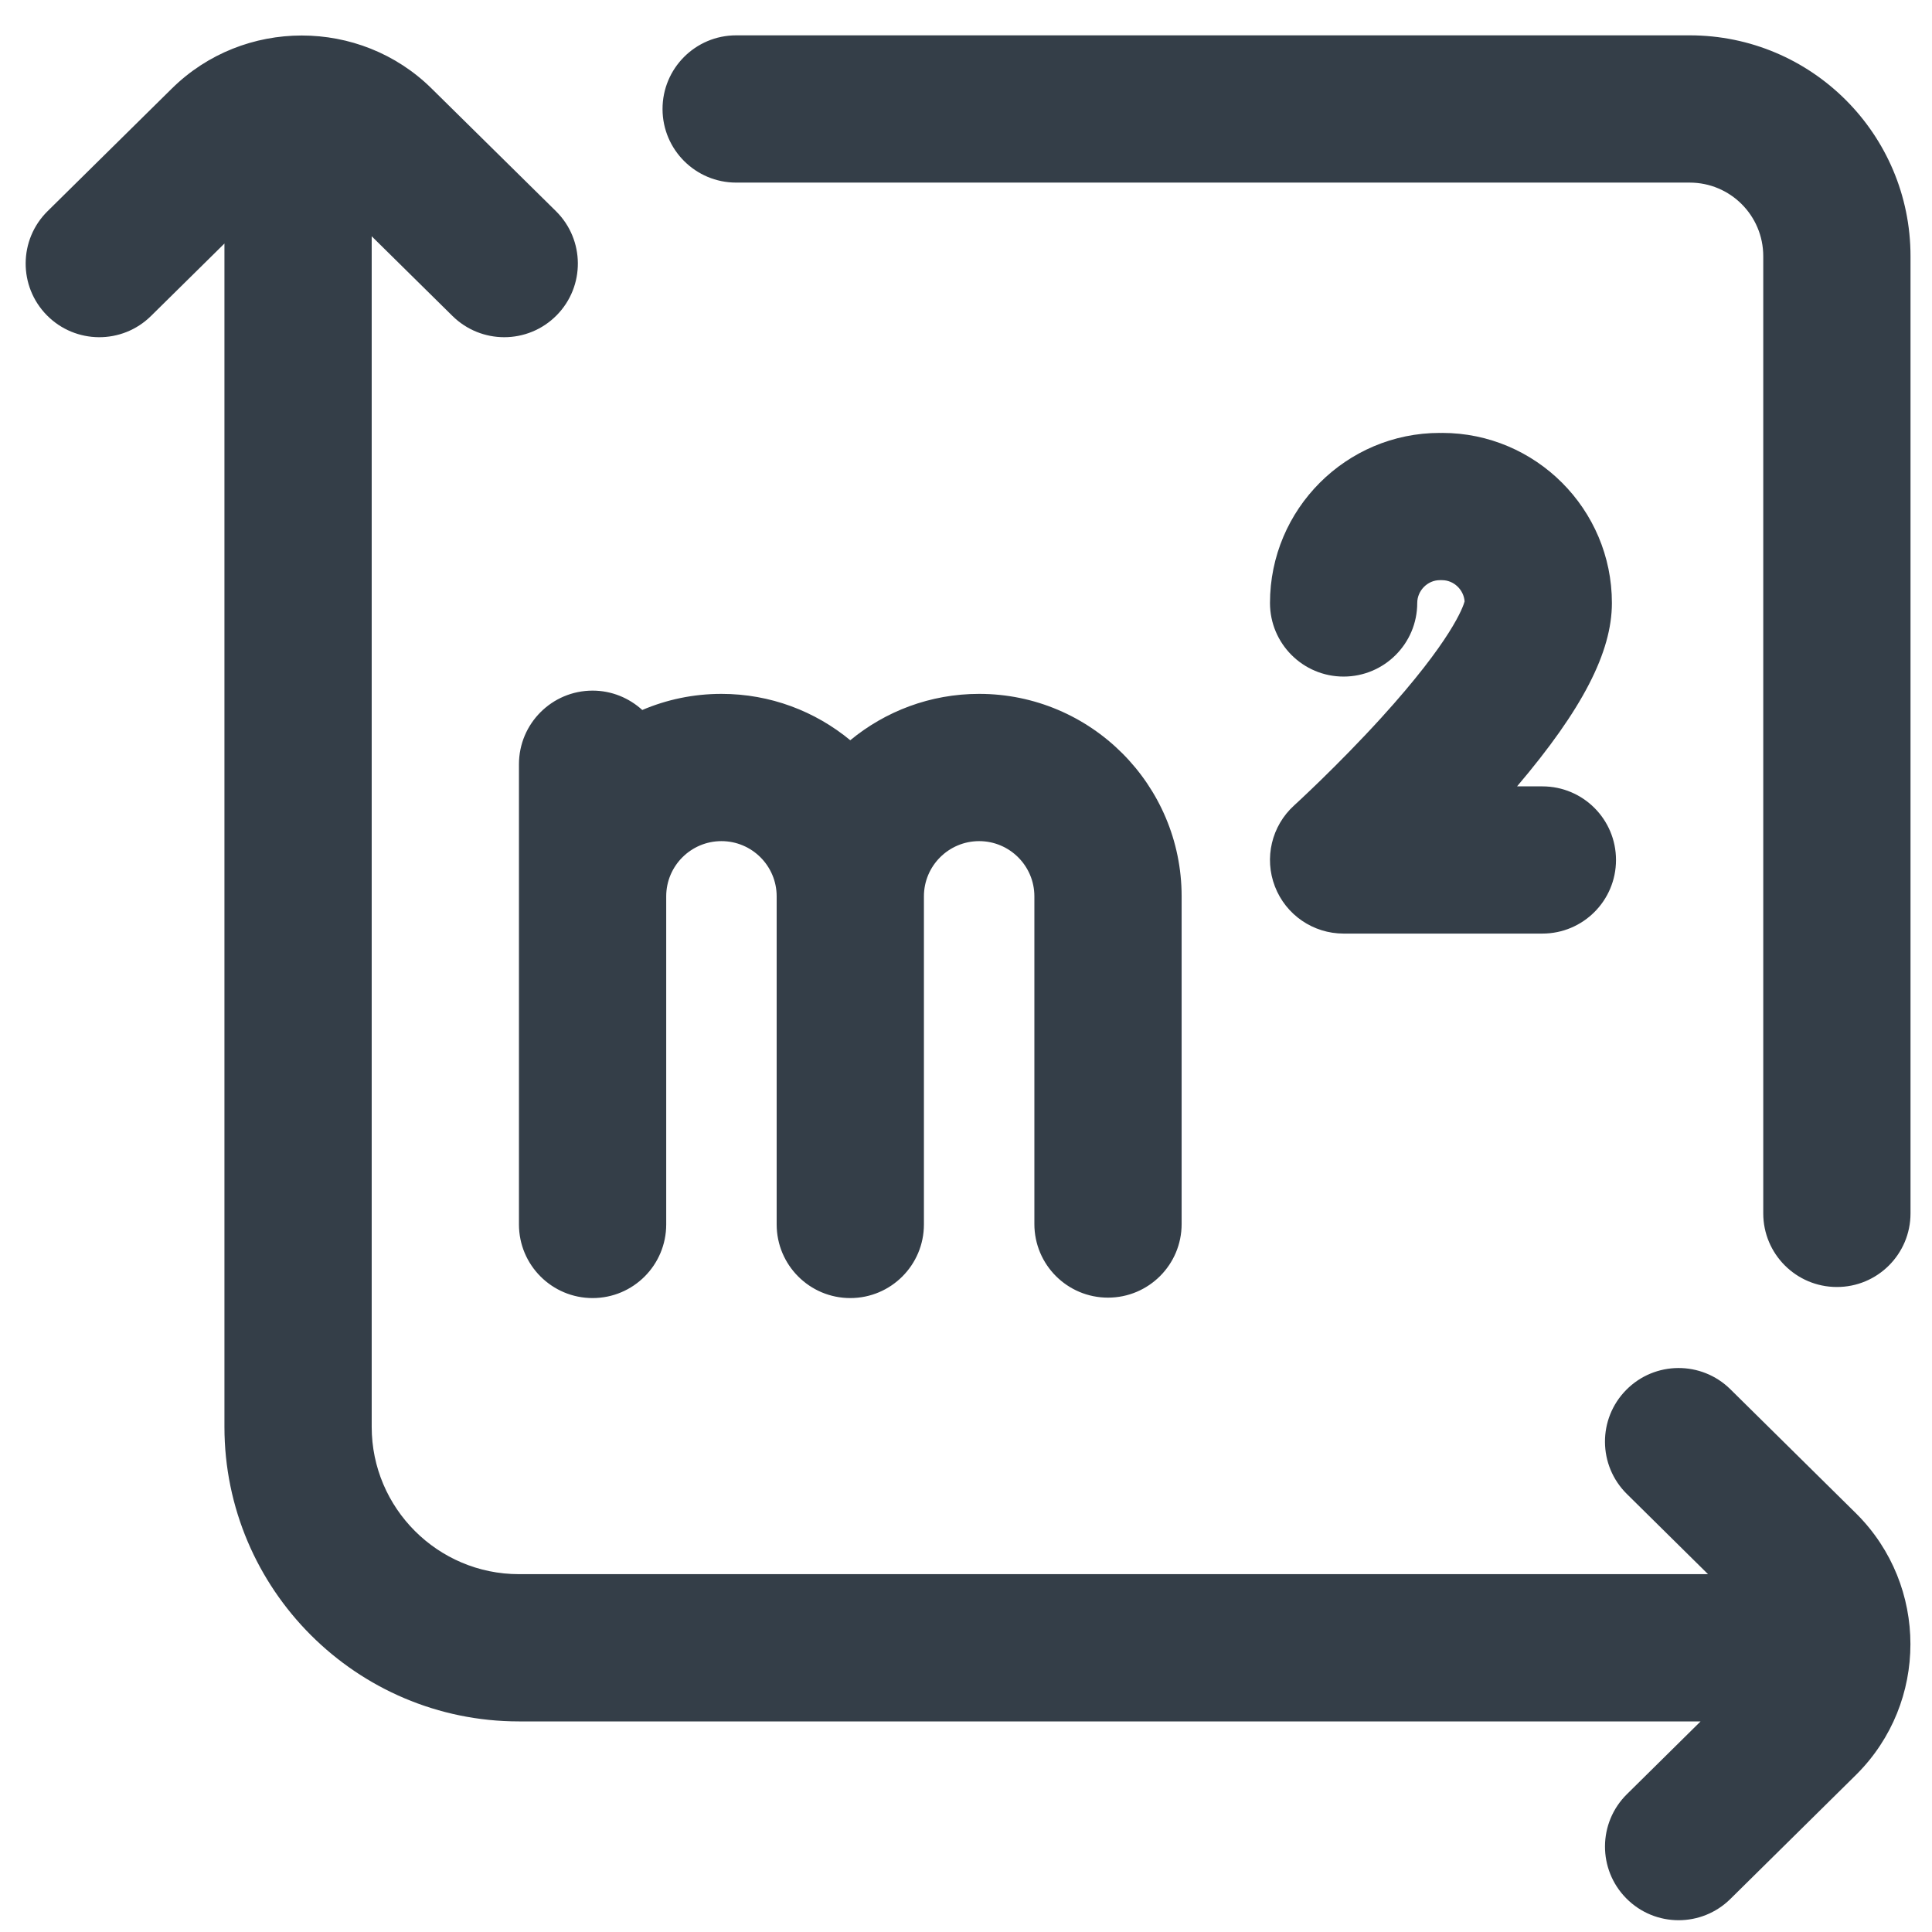 <svg width="41" height="41" viewBox="0 0 41 41" fill="none" xmlns="http://www.w3.org/2000/svg">
<path d="M39.4 32.128C40.923 33.652 40.923 36.13 39.4 37.653C39.398 37.655 39.396 37.657 39.393 37.66L36.721 40.299C36.416 40.6 36.019 40.75 35.623 40.75C35.219 40.75 34.817 40.595 34.511 40.285C33.905 39.671 33.911 38.682 34.525 38.076L36.089 36.531H11.013C7.567 36.531 4.763 33.727 4.763 30.281V5.168L3.204 6.706C2.59 7.312 1.601 7.305 0.995 6.691C0.389 6.077 0.395 5.087 1.01 4.481L3.649 1.877C5.168 0.379 7.64 0.379 9.158 1.877L11.798 4.481C12.412 5.087 12.419 6.077 11.813 6.691C11.507 7.001 11.104 7.156 10.701 7.156C10.304 7.156 9.908 7.006 9.603 6.706L7.888 5.014V30.281C7.888 32.004 9.29 33.406 11.013 33.406H36.247L34.525 31.705C33.911 31.099 33.904 30.11 34.511 29.496C35.117 28.882 36.107 28.876 36.721 29.482L39.393 32.121C39.396 32.124 39.398 32.126 39.4 32.128ZM35.857 0.75H15.623C14.757 0.75 14.057 1.453 14.06 2.318C14.063 3.179 14.762 3.875 15.623 3.875H35.857C36.72 3.875 37.419 4.574 37.419 5.437V25.75C37.419 26.61 38.115 27.309 38.976 27.312C39.841 27.316 40.544 26.615 40.544 25.75V5.437C40.544 2.849 38.446 0.75 35.857 0.75ZM23.513 27.538C24.376 27.538 25.076 26.839 25.076 25.976V19.021C25.076 16.652 23.148 14.725 20.779 14.725C19.741 14.725 18.788 15.095 18.044 15.709C17.301 15.095 16.348 14.725 15.31 14.725C14.714 14.725 14.146 14.847 13.63 15.067C13.351 14.813 12.982 14.656 12.576 14.656C11.713 14.656 11.013 15.356 11.013 16.219V25.984C11.013 26.847 11.713 27.547 12.576 27.547C13.439 27.547 14.138 26.847 14.138 25.984V19.021C14.138 18.375 14.664 17.85 15.31 17.85C15.956 17.85 16.482 18.375 16.482 19.021V25.984C16.482 26.847 17.181 27.547 18.044 27.547C18.907 27.547 19.607 26.847 19.607 25.984V19.021C19.607 18.375 20.133 17.85 20.779 17.85C21.425 17.85 21.951 18.375 21.951 19.021V25.976C21.951 26.839 22.65 27.538 23.513 27.538ZM30.603 9.187C30.595 9.187 30.587 9.189 30.579 9.189C30.571 9.189 30.563 9.187 30.555 9.187C28.567 9.187 26.951 10.806 26.951 12.796C26.951 13.658 27.65 14.358 28.513 14.358C29.376 14.358 30.076 13.658 30.076 12.796C30.076 12.534 30.295 12.312 30.555 12.312C30.563 12.312 30.571 12.311 30.579 12.311C30.587 12.311 30.595 12.312 30.603 12.312C30.852 12.312 31.064 12.516 31.081 12.763C31.05 12.878 30.81 13.585 29.313 15.232C28.384 16.253 27.472 17.085 27.463 17.093C26.985 17.527 26.823 18.211 27.056 18.813C27.288 19.415 27.867 19.812 28.513 19.812H32.732C33.595 19.812 34.294 19.113 34.294 18.25C34.294 17.387 33.595 16.688 32.732 16.688H32.194C33.582 15.054 34.207 13.839 34.207 12.796C34.207 10.806 32.59 9.187 30.603 9.187Z" fill="#343E48"/>
</svg>

